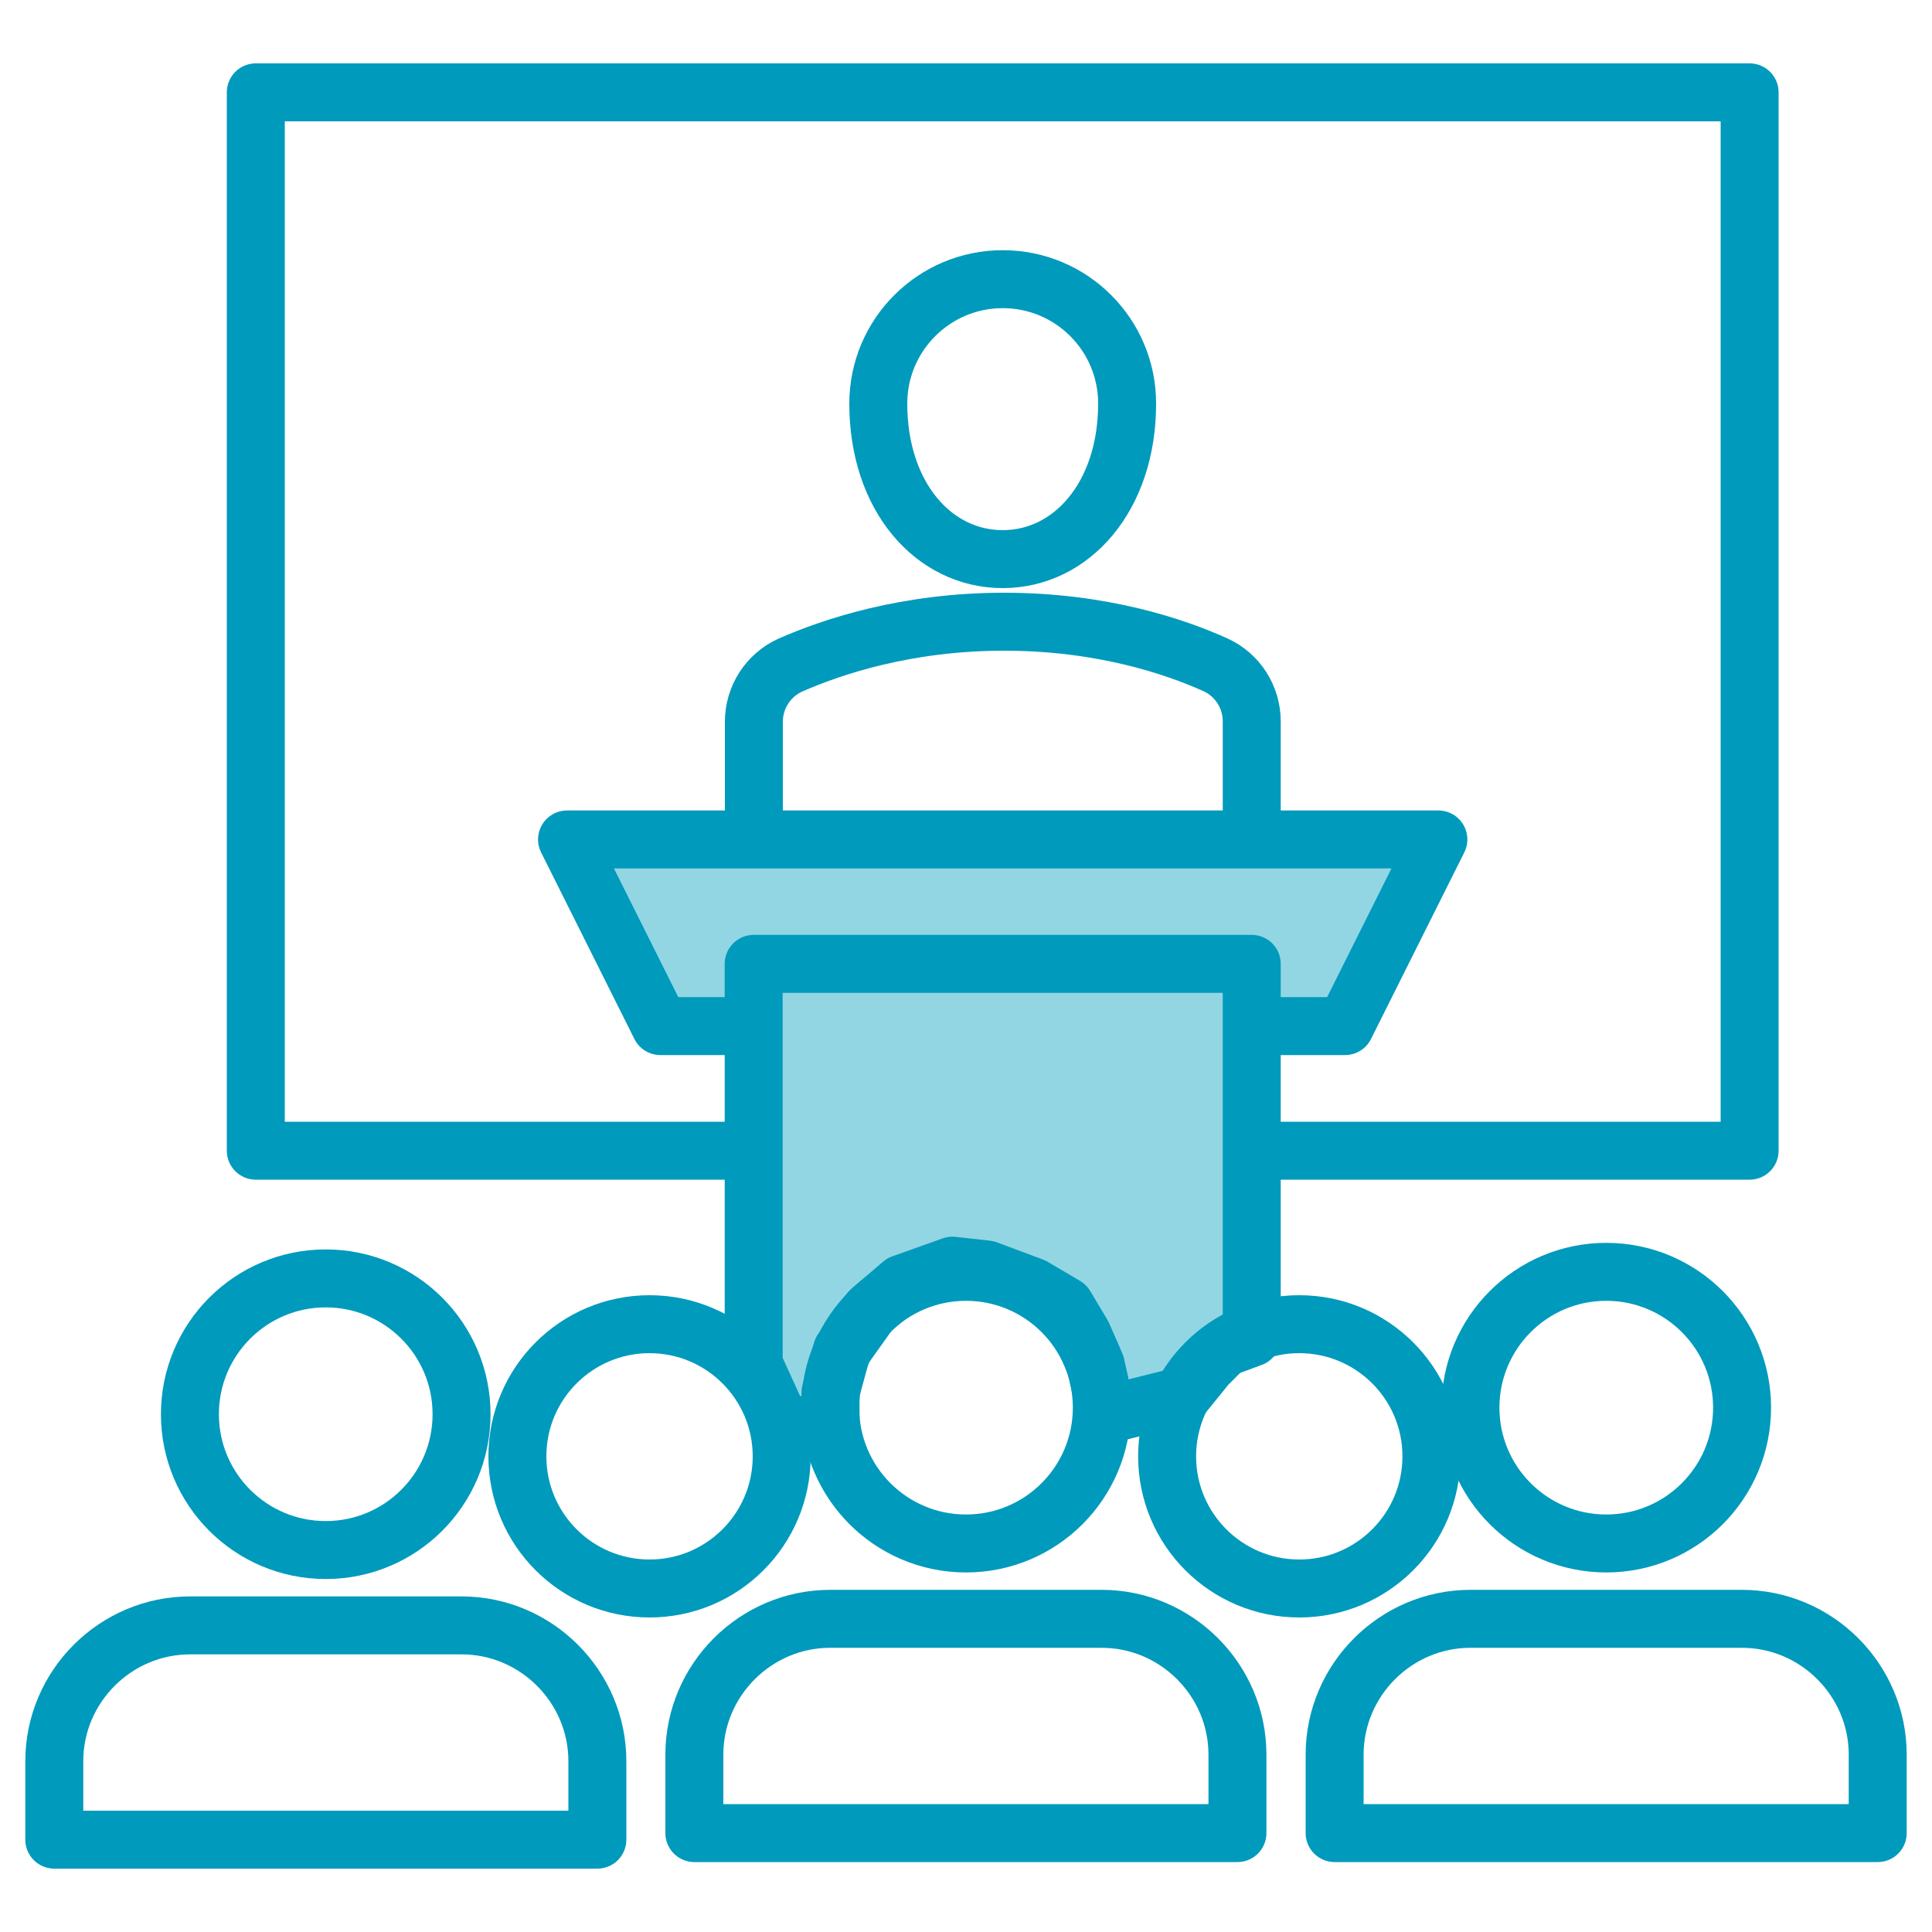 <?xml version="1.0" encoding="utf-8"?>
<!-- Generator: Adobe Illustrator 25.4.1, SVG Export Plug-In . SVG Version: 6.00 Build 0)  -->
<svg version="1.1" id="Layer_1" xmlns="http://www.w3.org/2000/svg" xmlns:xlink="http://www.w3.org/1999/xlink" x="0px" y="0px"
	 viewBox="0 0 100 100" style="enable-background:new 0 0 100 100;" xml:space="preserve">
<style type="text/css">
	.st0{fill:#92D6E3;stroke:#009ABC;stroke-width:3;stroke-linejoin:round;stroke-miterlimit:10;}
	.st1{fill:none;stroke:#009ABC;stroke-width:3;stroke-linejoin:round;stroke-miterlimit:10;}
	.st2{fill:none;stroke:#009ABC;stroke-width:3;stroke-linecap:round;stroke-linejoin:round;stroke-miterlimit:10;}
	.st3{fill:none;stroke:#009BBD;stroke-width:3;stroke-linejoin:round;stroke-miterlimit:10;}
	.st4{fill:none;stroke:#009BBD;stroke-width:3;stroke-linecap:round;stroke-linejoin:round;stroke-miterlimit:10;}
	.st5{fill:none;stroke:#009ABC;stroke-width:3;stroke-linecap:round;stroke-linejoin:round;stroke-miterlimit:2.613;}
	.st6{fill:#92D6E3;stroke:#009ABC;stroke-width:3;stroke-linecap:round;stroke-linejoin:round;stroke-miterlimit:2.613;}
	.st7{fill:none;stroke:#009ABC;stroke-width:3;stroke-miterlimit:10;}
	.st8{fill:#92D6E3;stroke:#009ABC;stroke-width:3;stroke-miterlimit:10;}
	.st9{fill:none;stroke:#009ABC;stroke-width:2;stroke-linecap:round;stroke-linejoin:round;stroke-miterlimit:2.613;}
	.st10{fill:none;stroke:#009ABC;stroke-width:2.832;stroke-linecap:round;stroke-linejoin:round;stroke-miterlimit:2.613;}
	.st11{fill:#FFFFFF;}
	.st12{fill:#231F20;}
	.st13{fill:#FFFFFF;stroke:#009ABC;stroke-width:2.553;stroke-linecap:round;stroke-linejoin:round;stroke-miterlimit:10;}
	.st14{fill:none;stroke:#009ABC;stroke-width:2.521;stroke-linecap:round;stroke-linejoin:round;stroke-miterlimit:10;}
	.st15{fill:#92D6E3;stroke:#009ABC;stroke-width:2.295;stroke-linecap:round;stroke-linejoin:round;stroke-miterlimit:10;}
	.st16{fill:#92D6E3;stroke:#009ABC;stroke-width:2.393;stroke-linecap:round;stroke-linejoin:round;stroke-miterlimit:10;}
	.st17{fill:#92D6E3;stroke:#009ABC;stroke-width:3;stroke-linecap:round;stroke-linejoin:round;stroke-miterlimit:10;}
	.st18{fill:#FFFFFF;stroke:#009ABC;stroke-width:3;stroke-linecap:round;stroke-linejoin:round;stroke-miterlimit:10;}
	.st19{fill:none;stroke:#009BBD;stroke-width:3;stroke-miterlimit:10;}
</style>
<g>
	<g>
		<polyline class="st0" points="64.79,53.11 69.62,53.11 74.45,43.45 29.35,43.45 34.18,53.11 39.01,53.11 		"/>
		<polygon class="st0" points="64.79,69.24 64.79,49.89 39.01,49.89 39.01,70.61 40.39,73.63 42.99,73.98 42.99,72.06 43.58,69.9 
			45.05,67.84 46.69,66.44 49.3,65.51 51.08,65.71 53.46,66.6 55.14,67.59 56.03,69.08 56.72,70.66 57.12,72.54 57.22,73.24 
			61.18,72.25 62.47,70.66 63.36,69.77 		"/>
		<path class="st1" d="M58.34,20.89c0,4.83-2.89,8.05-6.44,8.05c-3.56,0-6.44-3.22-6.44-8.05c0-3.56,2.89-6.44,6.44-6.44
			C55.46,14.45,58.34,17.33,58.34,20.89z"/>
		<path class="st1" d="M64.79,43.45v-6.11c0-1.26-0.73-2.41-1.88-2.93c-2.1-0.95-5.89-2.23-10.94-2.23c-5.06,0-8.91,1.3-11.05,2.24
			c-1.16,0.52-1.9,1.67-1.9,2.94v6.09"/>
		<polyline class="st1" points="65.74,59.56 90.56,59.56 90.56,4.78 13.24,4.78 13.24,59.56 38.65,59.56 		"/>
	</g>
	<g>
		<circle class="st2" cx="16.86" cy="73.2" r="7.03"/>
		<path class="st2" d="M30.92,95.22v-4.06c0-3.86-3.16-7.03-7.03-7.03H9.84c-3.86,0-7.03,3.16-7.03,7.03v4.06H30.92z"/>
	</g>
	<g>
		<circle class="st2" cx="50" cy="72.86" r="7.03"/>
		<path class="st2" d="M64.05,94.88v-4.06c0-3.86-3.16-7.03-7.03-7.03H42.97c-3.86,0-7.03,3.16-7.03,7.03v4.06H64.05z"/>
	</g>
	<g>
		<circle class="st2" cx="83.14" cy="72.86" r="7.03"/>
		<path class="st2" d="M97.19,94.88v-4.06c0-3.86-3.16-7.03-7.03-7.03H76.11c-3.86,0-7.03,3.16-7.03,7.03v4.06H97.19z"/>
	</g>
	<circle class="st1" cx="33.62" cy="75.38" r="6.84"/>
	<circle class="st1" cx="67.25" cy="75.38" r="6.84"/>
</g>
</svg>
